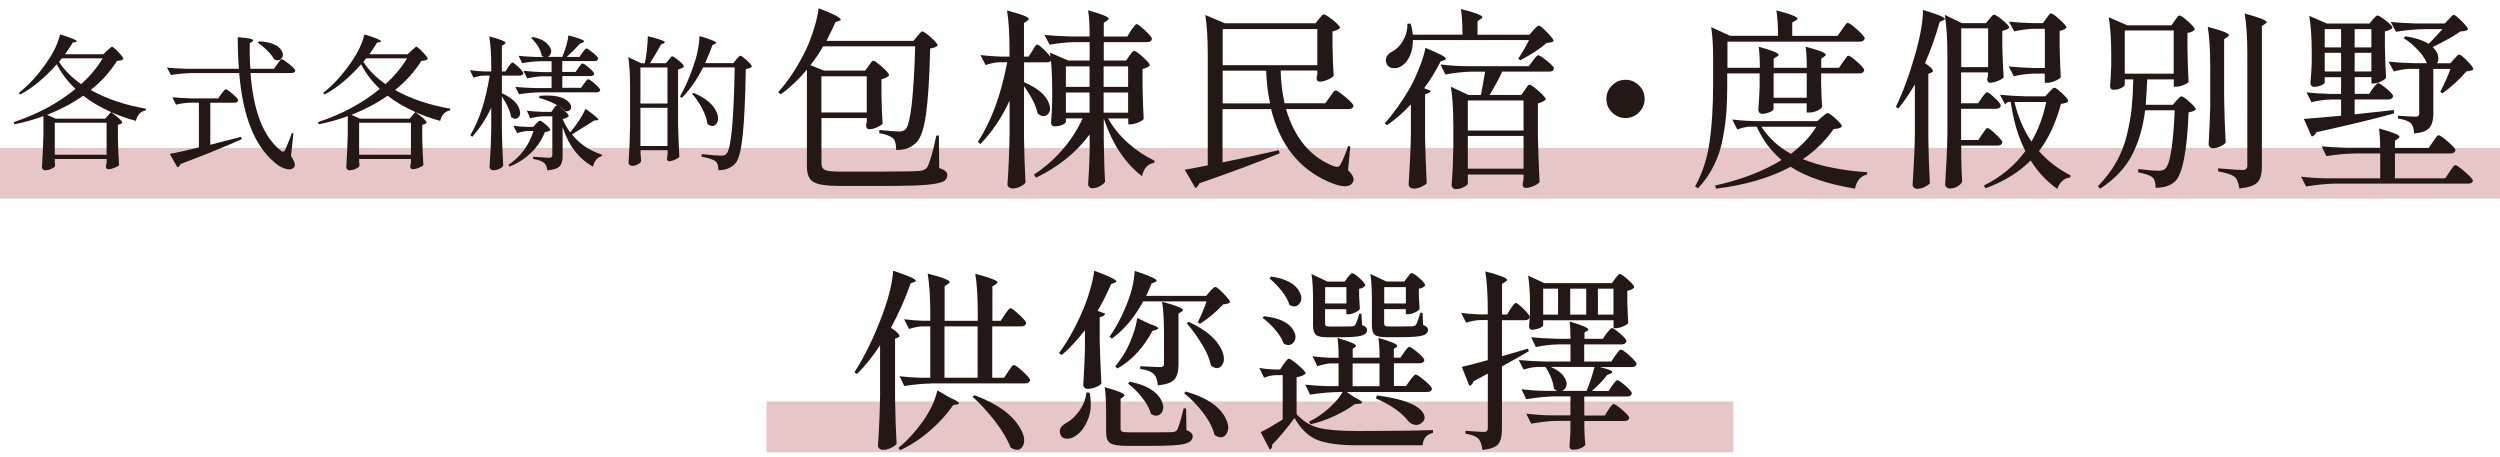 <?xml version="1.0" encoding="UTF-8"?>
<svg id="_圖層_1" data-name="圖層 1" xmlns="http://www.w3.org/2000/svg" viewBox="0 0 345 63">
  <defs>
    <style>
      .cls-1 {
        fill: #231815;
      }

      .cls-1, .cls-2 {
        stroke-width: 0px;
      }

      .cls-2 {
        fill: #e6c6c6;
      }
    </style>
  </defs>
  <g>
    <path class="cls-2" d="m105.78,55.41h133.43v7H105.78v-7Z"/>
    <path class="cls-2" d="m0,20.41h345v7H0v-7Z"/>
  </g>
  <g>
    <path class="cls-1" d="m8.99,7.49h5.25l.55-.51c.38-.35.6-.53.66-.53.12,0,.41.24.88.73s.7.8.7.95c-.13.17-.42.26-.88.27-.96,1.52-2.17,2.86-3.63,4.02,2.15,1.21,4.69,2.07,7.62,2.58l-.02.23c-.72.14-1.17.62-1.37,1.45-1.18-.31-2.32-.72-3.42-1.21,1.03.76,1.54,1.23,1.54,1.43,0,.08-.07.14-.21.2l-.39.14v1.89c.03,1.33.08,2.55.16,3.65-.08.12-.28.24-.61.37-.33.13-.61.2-.86.2-.23,0-.35-.14-.35-.41.04-.13.07-.3.1-.51v-.49h-7.15v.35c.01.09.02.18.03.26,0,.08,0,.15,0,.2s0,.09.02.13c-.03.13-.19.27-.5.41-.31.14-.61.21-.91.21-.1,0-.2-.04-.28-.13-.08-.08-.13-.18-.13-.28.1-1.67.17-3.19.2-4.57v-2.5c-1.2.46-2.53.83-3.98,1.13l-.14-.29c3.28-1.08,6.13-2.61,8.54-4.59-1.08-1.03-1.94-2.16-2.58-3.4-1.59,1.82-3.27,3.22-5.04,4.18l-.2-.23c1.39-1.07,2.71-2.52,3.96-4.36.87-1.26,1.45-2.5,1.74-3.71,1.55.47,2.32.79,2.3.96,0,.04-.06.07-.18.1l-.37.06c-.22.39-.58.93-1.07,1.62Zm-2.48,8.36l1.17.53h6.84l.8-.92c-1.51-.68-2.79-1.43-3.83-2.25-1.45,1.02-3.11,1.89-4.98,2.64Zm1.05,1.09v4.41h7.15v-4.41h-7.15Zm6.6-8.89h-5.62c-.12.13-.25.29-.39.49.74,1.15,1.76,2.17,3.05,3.07,1.21-1.09,2.2-2.28,2.97-3.55Z"/>
    <path class="cls-1" d="m37.79,9.51l.47-.66c.04-.05.09-.12.15-.2s.1-.14.14-.19c.03-.05.07-.09.11-.15.04-.05.08-.09.12-.11s.07-.03.1-.03c.13,0,.48.23,1.04.68.56.46.84.76.84.9-.07.22-.24.33-.53.33h-5.66c.39,5.25,1.78,8.81,4.16,10.68.25.25.46.22.62-.08.42-.94.73-1.72.94-2.34l.2.06-.33,3.12c.51.79.65,1.31.43,1.54-.2.25-.46.35-.79.31s-.66-.15-1-.32-.65-.4-.95-.67c-2.75-2.32-4.36-6.42-4.84-12.3h-6.41c-.96.01-1.97.1-3.01.27l-.55-1.02c.73.08,1.62.13,2.68.16h7.25c-.1-1.25-.16-2.7-.16-4.36,1.41.1,2.12.25,2.13.43,0,.05-.05.12-.16.2l-.31.21c-.03,1.26,0,2.44.08,3.52h3.26Zm-7.68,4.08l.43-.64c.33-.43.53-.64.61-.64.13,0,.45.22.96.66.51.44.76.74.76.88-.07.22-.23.33-.51.33h-3.34v5.8c.5-.12,1.23-.31,2.21-.57.98-.26,1.66-.44,2.05-.53l.08.33c-2.63,1.16-5.44,2.3-8.44,3.42-.08.22-.23.37-.45.45l-1.04-1.84c1.04-.2,2.38-.49,4.02-.9v-6.17h-1.13c-.62.01-1.3.1-2.03.27l-.51-1.02c.73.08,1.61.13,2.66.16h3.67Zm5.45-7.71l.2-.18c1.61.09,2.65.52,3.11,1.29.25.43.23.79-.04,1.09-.25.29-.58.33-1,.12-.18-.38-.5-.78-.94-1.22-.44-.44-.89-.8-1.33-1.1Z"/>
    <path class="cls-1" d="m50.99,7.49h5.25l.55-.51c.38-.35.6-.53.66-.53.12,0,.41.24.88.73s.7.8.7.95c-.13.17-.42.26-.88.27-.96,1.52-2.17,2.86-3.63,4.02,2.15,1.21,4.69,2.07,7.62,2.58l-.02.23c-.72.14-1.17.62-1.37,1.45-1.18-.31-2.32-.72-3.42-1.21,1.03.76,1.54,1.23,1.54,1.43,0,.08-.07.14-.21.2l-.39.14v1.89c.03,1.33.08,2.55.16,3.65-.08.12-.28.24-.61.37-.33.13-.61.2-.86.2-.23,0-.35-.14-.35-.41.04-.13.07-.3.1-.51v-.49h-7.15v.35c.01.09.02.18.03.26,0,.08,0,.15,0,.2s0,.09.02.13c-.03.13-.19.27-.5.41-.31.14-.61.21-.91.21-.1,0-.2-.04-.28-.13-.08-.08-.13-.18-.13-.28.1-1.67.17-3.19.2-4.57v-2.5c-1.2.46-2.53.83-3.98,1.13l-.14-.29c3.28-1.08,6.13-2.61,8.54-4.59-1.08-1.03-1.94-2.16-2.58-3.4-1.59,1.82-3.27,3.22-5.04,4.18l-.2-.23c1.39-1.07,2.71-2.52,3.96-4.36.87-1.26,1.45-2.5,1.74-3.71,1.55.47,2.32.79,2.3.96,0,.04-.06.07-.18.1l-.37.06c-.22.39-.58.93-1.07,1.62Zm-2.48,8.36l1.17.53h6.84l.8-.92c-1.51-.68-2.79-1.43-3.83-2.25-1.45,1.02-3.11,1.89-4.98,2.64Zm1.05,1.09v4.41h7.15v-4.41h-7.15Zm6.6-8.89h-5.62c-.12.13-.25.29-.39.49.74,1.15,1.76,2.17,3.05,3.07,1.21-1.09,2.2-2.28,2.97-3.55Z"/>
    <path class="cls-1" d="m69.75,9.86l.39-.62c.3-.42.49-.62.57-.62.12,0,.4.21.85.64s.67.72.67.86c-.05.21-.22.31-.51.31h-2.46v2.44c1.37.62,2.18,1.37,2.44,2.25.16.52.08.9-.23,1.13-.29.22-.6.18-.94-.12-.14-.83-.57-1.78-1.27-2.83v4.88c.03,1.26.08,2.83.18,4.69-.08.16-.25.3-.53.43-.27.13-.55.2-.82.2-.14,0-.27-.04-.37-.13-.1-.08-.16-.18-.16-.28.13-1.97.21-3.7.23-5.2v-3.03c-.7,1.52-1.58,2.86-2.62,4.02l-.27-.23c1.24-2.04,2.13-4.79,2.68-8.22h-.84c-.39.01-.85.11-1.39.29l-.51-1.04c.66.1,1.33.16,2.01.18h.94v-.74c0-1.6-.09-2.97-.27-4.1,1.5.4,2.25.7,2.25.88,0,.05-.05.12-.16.2l-.35.21v3.55h.49Zm3.89,8.22h-.82c-.4.01-.89.11-1.45.29l-.53-1.02c.52.08,1.15.13,1.89.16h.86l.37-.43c.29-.29.47-.43.55-.43.13,0,.4.18.81.54.41.36.62.61.62.75-.13.17-.38.26-.74.27-.39,1.03-1,1.96-1.83,2.79-.83.83-1.84,1.5-3.04,1.99l-.16-.25c1.65-1.08,2.81-2.64,3.46-4.67Zm6.5-5.9l.43-.61s.08-.09.14-.17c.05-.07.09-.13.13-.18.03-.05.07-.09.11-.14.04-.05.08-.08.12-.11.04-.03.07-.04.1-.04.13,0,.44.21.93.64s.73.72.73.86c-.04.21-.21.31-.51.31h-7.68c-.96.01-1.97.1-3.01.27l-.51-1.02c.73.08,1.61.13,2.66.16h2.34v-1.62h-1.21c-.6.01-1.32.11-2.15.29l-.53-1.05c.89.1,1.76.16,2.64.18h1.25v-1.5h-1.45c-.83.01-1.7.1-2.6.27l-.51-1.02c.66.08,1.46.13,2.4.16h1.11c-.16-.06-.26-.12-.31-.16-.13-.81-.61-1.63-1.45-2.46l.21-.14c.89.18,1.54.48,1.96.9.42.42.62.8.58,1.15s-.2.59-.49.7h2.03c.5-1.21.77-2.2.84-2.97,1.43.38,2.16.65,2.17.82,0,.05-.06.1-.18.16l-.37.14c-.53.6-1.15,1.22-1.86,1.86h1.76l.41-.59s.07-.09.12-.17c.05-.07.09-.12.13-.16.03-.03.07-.07.11-.12.04-.05.08-.08.11-.1s.06-.03.09-.03c.13,0,.43.2.91.6.48.4.71.67.71.81-.07.22-.22.33-.47.33h-4.49v1.5h1.84l.39-.57s.06-.08.11-.14c.05-.05.08-.1.11-.14s.06-.08.09-.13c.03-.05.06-.08.09-.1s.06-.04.09-.06.06-.03.09-.03c.13,0,.43.2.9.61.47.4.7.68.7.82-.05.21-.23.31-.53.31h-3.87v1.62h2.54Zm-4.06,3.28l.29-.43s.07-.09.12-.17c.05-.07.09-.12.13-.16.03-.03.07-.06.11-.1.04-.03.08-.05.12-.05.13,0,.44.21.92.62.48.42.72.7.72.84-.14.2-.42.33-.84.41v.02c.29.69.64,1.3,1.05,1.82.96-1.17,1.67-2.25,2.11-3.24,1.16.82,1.75,1.32,1.76,1.48,0,.05-.07.08-.2.1l-.35.02c-.3.2-1.33.84-3.09,1.93,1.09,1.34,2.47,2.27,4.14,2.79l-.02.21c-.64.17-1.04.65-1.21,1.45-1.97-1.09-3.37-2.91-4.2-5.45v4.02c0,.61-.13,1.07-.4,1.37-.27.3-.84.49-1.71.57-.07-.51-.21-.85-.43-1.02-.29-.26-.79-.44-1.52-.55v-.31c1.22.09,1.97.14,2.23.14s.41-.14.41-.41v-5.31h-1.11c-.62.01-1.28.1-1.95.27l-.45-1.04c.64.08,1.39.13,2.27.16h1.11Zm-1.68-1.95l.06-.29c2.02-.16,3.37.14,4.04.88.34.36.41.7.21,1.02-.16.22-.4.29-.72.21-.3-.31-.77-.64-1.43-.99-.65-.34-1.37-.62-2.17-.83Z"/>
    <path class="cls-1" d="m89.67,8.72h2.23l.37-.45s.08-.09.14-.17c.05-.07.09-.13.13-.17s.07-.07.11-.11c.04-.03.08-.05.12-.05.13,0,.43.2.91.6.48.4.71.67.71.81-.14.17-.42.31-.82.41v7.34c.03,1.29.08,2.86.18,4.71-.09.13-.29.26-.6.4s-.58.21-.83.21c-.18,0-.27-.13-.27-.39l.08-.62v-.51h-3.73v.53c.04.57.07.89.08.96-.04.16-.19.31-.44.45-.25.14-.52.21-.81.21-.13,0-.24-.04-.34-.12s-.15-.17-.15-.27c.12-1.71.19-3.44.21-5.21v-5.29c0-1.68-.08-3.05-.25-4.1l1.78.84h.51c.25-1.26.38-2.51.41-3.73,1.56.38,2.34.65,2.34.82.01.05-.04.1-.16.16l-.35.16c-.61,1.08-1.13,1.95-1.54,2.6Zm2.44,5.57v-4.98h-3.73v4.98h3.73Zm-3.73.59v5.27h3.73v-5.27h-3.73Zm8.93-6.17h3.89l.39-.49c.3-.35.49-.53.57-.53.13,0,.43.21.9.64s.7.72.7.86c-.14.17-.42.28-.84.33-.07,3.93-.2,6.94-.41,9.01-.21,2.08-.53,3.4-.98,3.96-.56.66-1.36,1-2.4,1,0-.61-.12-1.02-.37-1.21-.27-.25-.92-.47-1.95-.66l.02-.35c1.32.14,2.23.21,2.73.21.33,0,.56-.09.7-.27.62-.61,1-4.58,1.13-11.91h-4.36c-.87,1.72-1.85,3.12-2.93,4.2l-.27-.18c.61-1.02,1.21-2.36,1.8-4.04.55-1.51.85-2.94.9-4.3,1.54.44,2.3.76,2.3.94,0,.04-.05.08-.16.14l-.35.16c-.17.52-.51,1.35-1.02,2.5Zm-1.8,4.24l.18-.14c1.71.72,2.78,1.62,3.22,2.71.27.68.25,1.21-.08,1.6-.3.35-.67.36-1.11.04-.04-.03-.07-.05-.1-.08-.08-.64-.32-1.34-.73-2.12-.41-.77-.87-1.45-1.38-2.02Z"/>
    <path class="cls-1" d="m119.38,9.76l.49-.68c.03-.05.08-.12.14-.19.06-.08.11-.14.14-.19.04-.05.07-.1.12-.16.04-.05.09-.09.13-.12s.08-.04.12-.04c.17,0,.58.29,1.22.86s.96.95.96,1.14c-.16.24-.51.42-1.06.55v2.1c.03,1.7.09,3.04.16,4.02-.1.16-.35.32-.75.51s-.75.27-1.06.27-.47-.18-.47-.55l.1-.47v-.52h-6.26v6.28c0,.43.16.73.48.88s.99.23,2.01.23h5.84c2.79,0,4.55-.03,5.3-.1.5-.07.84-.26,1.01-.57.33-.66.74-2.09,1.22-4.31h.34l.05,4.49c.74.23,1.12.54,1.12.94,0,.33-.11.58-.33.77s-.66.33-1.34.45c-.67.12-1.59.2-2.74.25-1.15.04-2.72.06-4.71.06h-5.69c-1.78,0-2.99-.17-3.62-.52s-.95-1.07-.95-2.18v-13.35c-1.16,1.38-2.36,2.52-3.61,3.4l-.36-.29c1.42-1.56,2.71-3.53,3.87-5.92.38-.8.74-1.76,1.09-2.88.35-1.12.55-2.05.62-2.78,2.04.78,3.06,1.3,3.06,1.56,0,.07-.08.13-.23.18l-.49.16c-.14.35-.55,1.21-1.25,2.6h12l.54-.65s.11-.13.23-.27c.12-.15.21-.25.27-.3.06-.05.12-.08.19-.08.17,0,.57.28,1.19.83.62.55.93.93.93,1.12-.24.21-.59.34-1.04.39-.1,4.05-.29,7.07-.57,9.06-.28,1.99-.71,3.29-1.3,3.89-.71.74-1.65,1.1-2.83,1.06,0-.76-.12-1.27-.36-1.53-.29-.33-.95-.6-1.97-.8l.03-.42c1.47.14,2.37.21,2.7.21.38,0,.68-.1.91-.31.67-.67,1.12-4.49,1.32-11.45h-12.7c-.48.87-1.07,1.73-1.76,2.6l1.84.75h5.69Zm.23,5.76v-4.99h-6.26v4.99h6.26Z"/>
    <path class="cls-1" d="m141.95,7.81l.52-.81c.03-.05.08-.13.14-.23.06-.1.11-.19.14-.25.03-.06.08-.13.13-.19s.1-.12.14-.14.08-.04.12-.04c.16,0,.52.29,1.1.87.58.58.87.96.87,1.16-.05.28-.27.42-.65.42h-3.14v2.75c1.9.81,3.05,1.8,3.45,2.96.24.69.16,1.2-.26,1.53-.38.29-.81.24-1.3-.16-.24-1.11-.88-2.37-1.9-3.79v7.06c.03,2.16.1,4.24.21,6.23-.1.19-.34.38-.7.56-.36.18-.73.27-1.09.27-.19,0-.36-.06-.49-.17-.14-.11-.21-.24-.21-.38.16-2.28.25-4.59.29-6.91v-4.67c-1.02,2.27-2.36,4.27-4.03,6l-.34-.31c1.83-2.79,3.18-6.45,4.05-10.98h-1.12c-.54.02-1.16.15-1.87.39l-.7-1.38c.76.1,1.67.17,2.73.21h1.27v-.91c0-2.23-.11-4.05-.34-5.45,2.01.52,3.01.91,3.01,1.17,0,.07-.08.16-.23.26l-.44.31v4.62h.62Zm13.45.54l.47-.67c.03-.05.08-.12.14-.19.06-.08.11-.14.14-.19.03-.05.07-.1.12-.14.04-.04.09-.08.13-.1.04-.03.08-.04.12-.04.17,0,.58.29,1.21.86.63.57.95.95.95,1.14-.19.23-.53.39-1.01.49v2.36c.04,1.94.09,3.45.16,4.54-.09.16-.34.32-.75.49-.42.17-.78.26-1.09.26h-.29v-.81h-2.78c.69,1.25,1.63,2.39,2.8,3.43s2.38,1.83,3.61,2.39l-.05.31c-.87.1-1.43.72-1.69,1.84-2.35-1.83-4.11-4.49-5.27-7.97v2.96c.04,2.46.09,4.38.18,5.76-.1.21-.34.41-.7.61-.36.2-.71.3-1.04.3-.19,0-.34-.06-.44-.17-.1-.11-.16-.24-.16-.38.1-1.45.17-2.92.21-4.41v-2.47c-1.83,2.48-4.3,4.47-7.4,5.97l-.29-.42c3.03-2.02,5.27-4.61,6.72-7.76h-2.31v.47c0,.07-.06.15-.18.25-.12.1-.31.18-.56.26-.25.08-.52.12-.82.12-.16,0-.28-.05-.36-.16-.09-.1-.13-.22-.13-.36.07-.73.12-1.67.16-2.83v-1.66c0-2.08-.1-3.8-.31-5.17l2.52,1.09h2.96v-2.54h-1.97c-1.14.02-2.33.14-3.56.36l-.7-1.35c.97.1,2.16.17,3.56.21h2.67c0-1.52-.07-2.73-.21-3.61,1.87.52,2.81.9,2.83,1.14,0,.09-.08.18-.23.29l-.44.29v1.9h3.25l.52-.86c.4-.57.65-.86.75-.86.16,0,.55.29,1.18.88.63.59.95.98.95,1.17-.05.29-.27.44-.65.44h-6v2.54h3.09Zm-5.04,3.64v-2.83h-3.27v2.83h3.27Zm-3.27.78v2.78h3.27v-2.78h-3.27Zm8.59-.78v-2.83h-3.38v2.83h3.38Zm-3.38.78v2.78h3.38v-2.78h-3.38Z"/>
    <path class="cls-1" d="m182.88,14.27l.65-.91c.05-.07.12-.16.19-.26.08-.1.14-.19.18-.25.04-.06.09-.13.14-.19.05-.07.1-.12.16-.14s.09-.04.13-.04c.17,0,.63.31,1.36.93.74.62,1.1,1.03,1.1,1.22-.07.28-.3.42-.7.42h-8.62c1.19,4.02,3.39,6.65,6.59,7.89.47.17.78.09.93-.26.31-.55.67-1.4,1.06-2.54l.29.08-.31,3.27c.69.66.92,1.2.67,1.64-.43.8-1.59.76-3.48-.1-4-1.78-6.6-5.11-7.81-9.97h-6.7v7.35c2.32-.47,4.92-1.03,7.79-1.69l.08.44c-3.19,1.32-6.87,2.69-11.06,4.13-.16.36-.35.58-.57.65l-1.45-2.52c.26-.03,1.32-.23,3.17-.6V7.52c0-2.23-.11-4.05-.34-5.45l2.7,1.14h12.52l.47-.6s.11-.12.22-.26c.11-.14.2-.23.26-.29.06-.05.12-.08.19-.08.17,0,.59.26,1.25.79.66.53.99.89.99,1.08-.19.21-.54.37-1.04.49v2.1c.03,1.7.09,3.04.16,4.02-.1.16-.37.33-.79.52-.42.19-.8.29-1.13.29-.29,0-.44-.18-.44-.55l.1-.47v-.52h-5.06c.03,1.56.22,3.06.54,4.52h5.61Zm-1.09-5.27v-4.99h-13.06v4.99h13.06Zm-6.52,5.27c-.31-1.42-.49-2.92-.54-4.52h-6v4.52h6.54Z"/>
    <path class="cls-1" d="m194.7,14.4c-1.02,1.11-2.12,2.07-3.3,2.88l-.31-.26c1.19-1.32,2.36-2.96,3.51-4.93.43-.78.86-1.71,1.29-2.79.42-1.08.7-1.98.82-2.69,1.9.76,2.85,1.26,2.83,1.51,0,.07-.08.13-.23.18l-.49.16c-.71,1.39-1.47,2.62-2.29,3.71l.93.36c-.07.23-.34.38-.8.47v6.05c.03,1.68.11,3.76.23,6.23-.12.16-.36.32-.73.49-.36.17-.73.26-1.09.26-.17,0-.33-.06-.47-.17-.14-.11-.21-.24-.21-.38.17-2.61.28-4.92.31-6.91v-4.18Zm16.38-9.63l.54-.62c.38-.42.62-.62.73-.62.16,0,.54.31,1.14.92s.91,1.02.91,1.21c-.12.14-.44.23-.96.26-.9.8-2.11,1.59-3.63,2.39l-.29-.21c.61-.92,1.1-1.77,1.48-2.57h-16.02c0,.87-.15,1.61-.44,2.23-.29.62-.67,1.07-1.12,1.35-.36.24-.77.34-1.21.29-.44-.05-.73-.26-.87-.62-.24-.67,0-1.23.75-1.66.59-.28,1.09-.77,1.52-1.49.42-.72.63-1.5.61-2.35l.44-.03c.16.5.26,1.01.31,1.53h6.85c0-1.47-.07-2.65-.21-3.53,1.96.48,2.94.86,2.96,1.12,0,.07-.08.16-.23.26l-.44.29v1.87h7.17Zm-1.12,8.31l.47-.67c.05-.05.12-.16.22-.31.09-.16.17-.26.23-.32s.13-.09.2-.09c.17,0,.59.29,1.25.87.66.58.99.97.99,1.16-.21.23-.57.41-1.09.55v4.6c.04,1.71.11,3.8.23,6.26-.12.17-.39.35-.8.53-.42.18-.79.27-1.12.27-.28,0-.42-.18-.42-.54.05-.17.09-.4.13-.68v-.62h-7.69v1.25c0,.12-.18.28-.54.47-.36.19-.75.29-1.14.29-.16,0-.29-.06-.39-.17-.1-.11-.16-.24-.16-.38.12-1.59.2-3.33.23-5.22v-2.91c0-2.23-.11-4.05-.34-5.45l2.44,1.14h1.71c.35-1.89.54-2.96.57-3.22h-1.92c-1.04.02-2.22.15-3.56.39l-.67-1.38c1.18.14,2.35.22,3.53.23h8.65l.57-.75c.03-.05.09-.12.16-.22.07-.09.12-.16.17-.21.04-.04.09-.09.14-.16.05-.06.1-.1.14-.13s.08-.04.12-.04c.17,0,.58.26,1.22.78.64.52.96.87.96,1.06-.05.28-.26.42-.62.42h-6.52c-.45.97-1.03,2.04-1.74,3.22h4.39Zm.29,4.93v-4.15h-7.69v4.15h7.69Zm-7.69.75v4.52h7.69v-4.52h-7.69Z"/>
    <path class="cls-1" d="m226.18,11.79c.52.52.78,1.14.78,1.86s-.26,1.34-.78,1.86c-.52.52-1.14.78-1.86.78s-1.34-.26-1.86-.78c-.52-.52-.78-1.14-.78-1.86s.26-1.34.78-1.86c.52-.52,1.14-.78,1.86-.78s1.34.26,1.86.78Z"/>
    <path class="cls-1" d="m253.79,9.34l.57-.83c.05-.05.11-.12.17-.22.06-.09.11-.17.16-.23.04-.06.09-.13.14-.19.05-.07.1-.12.14-.14.04-.03.08-.04.12-.04.17,0,.58.29,1.22.86.64.57.96.95.96,1.14-.09.29-.3.44-.65.44h-5.3v1.58c.05,1.64.09,2.66.13,3.04-.07.17-.29.35-.65.52-.36.17-.74.26-1.12.26h-.36v-1.27h-4.57v.8c0,.12-.18.26-.53.42-.36.16-.71.23-1.05.23-.16,0-.28-.06-.38-.17-.1-.11-.14-.24-.14-.38.07-.8.13-1.86.18-3.19v-1.84h-4.47v1.53c0,1.4-.04,2.61-.1,3.62-.07,1.01-.22,2.21-.47,3.6-.24,1.39-.65,2.67-1.23,3.87-.58,1.19-1.32,2.27-2.22,3.22l-.42-.23c1.02-1.85,1.69-3.91,2.01-6.18.32-2.27.48-4.9.48-7.89v-3.92c0-1.45-.09-2.79-.26-4l2.6,1.19h6.62c0-1.37-.08-2.54-.23-3.5,1.92.5,2.89.87,2.91,1.12,0,.09-.08.17-.23.26l-.49.29v1.84h6.26l.62-.88c.03-.05.08-.12.14-.21.06-.09.11-.16.16-.22.04-.06.09-.13.13-.19.04-.07.08-.12.12-.16.03-.03.07-.06.12-.09.04-.03.08-.04.12-.04.17,0,.61.31,1.3.93.69.62,1.04,1.03,1.04,1.22-.09.29-.3.44-.65.44h-18.3v3.61h4.47c0-1.11-.05-2.08-.16-2.91,1.83.5,2.75.87,2.75,1.12,0,.07-.07.15-.21.23l-.47.29v1.27h4.57c0-1.11-.05-2.08-.16-2.91,1.85.48,2.78.85,2.78,1.09,0,.09-.07.17-.21.26l-.42.29v1.27h2.47Zm-4.96,12.64c2.35.95,5.31,1.55,8.85,1.79l-.03.31c-.88.21-1.44.86-1.66,1.95-3.76-.61-6.72-1.61-8.88-3.01-2.86,1.52-6.28,2.53-10.28,3.01l-.16-.42c3.58-.8,6.65-1.97,9.19-3.53-1.45-1.21-2.6-2.74-3.43-4.6h-.99c-.47.02-1.03.15-1.69.39l-.7-1.38c1.18.14,2.35.22,3.53.23h8.23l.6-.57c.43-.36.7-.55.8-.55.17,0,.55.26,1.12.78.57.52.86.87.86,1.06-.19.23-.57.35-1.14.36-1.14,1.63-2.55,3.01-4.23,4.15Zm1.82-4.49h-7.58c1.02,1.56,2.38,2.8,4.08,3.74,1.52-1.16,2.69-2.41,3.5-3.74Zm-1.32-4v-3.38h-4.57v3.38h4.57Z"/>
    <path class="cls-1" d="m264.26,11.63c-.71,1.23-1.47,2.35-2.29,3.35l-.34-.23c1.02-2.11,1.95-4.66,2.78-7.63.64-2.35.96-4.27.96-5.74,2.01.59,3.01,1,3.01,1.22.02.07-.06.14-.23.21l-.47.21c-.64,2.22-1.32,4.11-2.03,5.69.94.64,1.27,1.06,1.01,1.25-.03.02-.08.03-.13.05l-.42.18v8.88c.03,2.16.1,4.24.21,6.23-.14.17-.38.34-.73.51s-.68.25-1.01.25c-.17,0-.32-.06-.45-.17-.13-.11-.19-.24-.19-.38.17-2.61.28-4.92.31-6.91v-6.96Zm8.75,7.69l.54-.83c.05-.05.11-.12.17-.22.06-.09.11-.17.16-.23.04-.06.09-.13.14-.19.05-.07.1-.12.14-.14.04-.03.08-.04.12-.04.16,0,.54.29,1.14.86.61.57.91.95.91,1.14-.09.28-.31.42-.67.42h-5.01v1.69c.05,1.77.09,2.86.13,3.27-.07.22-.27.44-.6.65-.33.21-.7.31-1.12.31-.16,0-.3-.06-.43-.17-.13-.11-.2-.24-.2-.38.17-2.61.28-4.92.31-6.91V7.5c0-2.13-.12-3.95-.36-5.45l2.36,1.14h3.32l.47-.57c.05-.05.11-.12.18-.21.07-.09.13-.15.17-.19.04-.04.09-.09.14-.13.05-.04.1-.06.16-.06.17,0,.57.25,1.18.75.61.5.92.85.92,1.04-.12.17-.44.32-.96.44v2.18c.03,1.33.09,2.74.18,4.23-.1.16-.36.32-.77.49-.41.17-.78.26-1.1.26-.26,0-.39-.18-.39-.55.02-.03.05-.16.1-.39v-.49h-3.71v4.26h2.34l.52-.75c.36-.52.6-.78.7-.78.16,0,.51.26,1.08.79s.84.89.84,1.08c-.07.28-.29.42-.65.42h-4.83v4.31h2.36Zm1.35-10.05V3.91h-3.71v5.35h3.71Zm5.87,12.88c-1.64,1.64-3.73,2.93-6.26,3.84l-.18-.39c2.35-1.18,4.26-2.76,5.71-4.75-.97-1.9-1.64-4.16-2.02-6.78h-.34c-.14.02-.28.14-.42.36l-.73-1.35c.97.1,2.15.17,3.53.21h2.73l.52-.57c.05-.05.12-.12.21-.21.09-.09.15-.16.2-.21.04-.05.09-.1.16-.14.06-.04.12-.06.17-.06.16,0,.51.26,1.08.79.56.53.84.89.84,1.08-.14.19-.48.31-1.01.36-.71,2.63-1.72,4.8-3.04,6.52,1.18,1.35,2.63,2.47,4.36,3.35l-.05.29c-.85.1-1.45.63-1.79,1.58-1.49-1.07-2.71-2.38-3.66-3.92Zm1.69-18.95l.47-.65c.03-.05.08-.12.14-.19.06-.08.11-.14.14-.19.03-.05.07-.1.12-.16.04-.05.09-.09.13-.12.04-.03.08-.04.12-.04.17,0,.57.28,1.19.84s.94.94.94,1.13c-.14.19-.45.34-.94.44v2.18c.04,1.78.09,3.19.16,4.21-.09.16-.34.32-.77.51-.42.18-.8.27-1.13.27h-.31v-1.27h-1.53c-.88.02-1.8.14-2.75.36l-.7-1.35c.93.1,2.05.17,3.35.21h1.64V3.97h-1.53c-.83.02-1.73.14-2.7.36l-.73-1.35c.88.1,1.95.17,3.19.21h1.51Zm.44,10.88h-4.36c.48,2.04,1.26,3.86,2.34,5.45.95-1.63,1.63-3.44,2.03-5.45Z"/>
    <path class="cls-1" d="m299.68,3.47l.47-.67c.03-.05.09-.13.16-.23.07-.1.12-.18.17-.23.04-.05.09-.1.14-.14.05-.04.1-.06.16-.06.17,0,.57.27,1.18.82.61.55.92.91.92,1.1-.21.26-.55.42-1.01.49v2.31c.03,1.89.09,3.37.16,4.44-.09.14-.32.29-.71.44s-.74.23-1.05.23h-.29v-1.01h-3.66c-.04.85-.1,2.02-.21,3.5h3.74l.49-.57c.36-.4.6-.6.7-.6.17,0,.54.26,1.12.77.57.51.86.86.86,1.05-.19.19-.52.32-.99.39-.22,5.44-.86,8.62-1.9,9.56-.64.57-1.52.86-2.65.86,0-.67-.13-1.14-.39-1.4-.28-.28-.95-.53-2.03-.75l.03-.44c1.28.16,2.23.23,2.86.23.38,0,.67-.1.86-.29.66-.57,1.09-3.25,1.3-8.05h-4.08c-.29,2.35-.9,4.42-1.82,6.19-.92,1.77-2.38,3.32-4.39,4.63l-.31-.34c1.02-1.04,1.87-2.15,2.53-3.32.67-1.18,1.16-2.44,1.48-3.79s.54-2.57.65-3.66c.11-1.09.19-2.42.22-3.97h-1.17v.73c0,.07-.06.16-.17.26-.11.1-.3.2-.56.3-.26.1-.54.14-.83.14-.31,0-.47-.18-.47-.54.07-.73.12-1.64.16-2.75v-1.66c0-1.92-.11-3.61-.34-5.06l2.57,1.12h6.1Zm.29.73h-6.75v5.97h6.75v-5.97Zm5.04,10.72v-5.76c0-2.23-.11-4.05-.34-5.45,1.96.5,2.93.88,2.93,1.14,0,.07-.08.16-.23.26l-.44.29v8.05c.04,2.16.1,4.24.21,6.23-.12.17-.36.35-.73.52-.36.17-.72.26-1.07.26-.16,0-.29-.06-.39-.17-.1-.11-.16-.24-.16-.38.1-1.63.17-3.29.21-4.98Zm4.02,11.09c-.12-.85-.37-1.41-.74-1.67s-1.1-.5-2.19-.69v-.42c1.85.16,2.98.23,3.38.23.43,0,.65-.19.65-.57V7.32c0-2.13-.12-3.95-.36-5.45,2.01.54,3.02.93,3.04,1.19,0,.07-.08.15-.23.23l-.44.31v19.45c0,.95-.2,1.65-.58,2.09-.39.44-1.23.73-2.51.87Z"/>
    <path class="cls-1" d="m335.16,20.4l.6-.86c.05-.07.11-.15.18-.25.07-.09.12-.18.17-.25.04-.07.09-.13.14-.19s.1-.11.16-.14c.05-.03.09-.05.13-.05.17,0,.6.3,1.29.9.68.6,1.03.99,1.03,1.18-.09.29-.3.44-.65.44h-7.71v3.43h6.93l.62-.91c.03-.05.08-.12.14-.21.06-.09.11-.16.16-.22.04-.06.09-.13.13-.19.04-.07.08-.12.12-.16s.07-.06.12-.09c.04-.03.08-.04.12-.04.17,0,.62.31,1.34.94.72.62,1.08,1.03,1.08,1.22-.05.26-.28.39-.67.39h-18.38c-1.13.02-2.45.15-3.97.39l-.7-1.35c1.18.14,2.35.22,3.53.23h7.4v-3.43h-3.43c-1.28.02-2.61.14-4,.36l-.65-1.35c.97.1,2.15.17,3.53.21h4.54c0-1.02-.05-1.91-.16-2.67,1.87.5,2.81.88,2.83,1.14,0,.09-.07.17-.21.26l-.42.29v.99h4.67Zm-8.2-7.45l.49-.75c.38-.48.62-.73.73-.73.17,0,.56.26,1.17.77.61.51.91.86.91,1.05-.09.29-.32.44-.7.44h-4.62v2.05c.57-.05,2.37-.25,5.4-.6l.05.47c-2.46.69-6.04,1.56-10.75,2.6-.09.29-.29.49-.62.6l-1.09-2.44c1.16-.09,2.87-.23,5.14-.44v-2.23h-1.48c-.83.02-1.7.14-2.6.36l-.7-1.35c.9.1,1.98.17,3.25.21h1.53v-2.31h-2.26v.75c0,.05-.06.12-.17.21-.11.09-.29.17-.53.25-.24.08-.5.12-.78.12-.16,0-.28-.05-.36-.16-.09-.1-.13-.23-.13-.36.09-1.04.15-1.94.18-2.7v-1.61c0-1.87-.11-3.52-.34-4.96l2.44,1.06h5.89l.42-.55c.35-.38.56-.57.65-.57.17,0,.56.24,1.17.71.61.48.91.81.91,1-.16.21-.5.37-1.04.49v2.18c.03,1.8.09,3.21.16,4.23-.1.16-.34.32-.71.51-.37.18-.71.27-1,.27h-.31v-.88h-2.31v2.31h2.03Zm-3.89-6.41v-2.52h-2.26v2.52h2.26Zm-2.26.75v2.57h2.26v-2.57h-2.26Zm6.44-.75v-2.52h-2.31v2.52h2.31Zm-2.31.75v2.57h2.31v-2.57h-2.31Zm13.22,1.43l.49-.57c.05-.05.12-.12.21-.21.09-.09.15-.16.19-.21s.09-.1.16-.14c.06-.04.12-.06.17-.06.16,0,.52.29,1.09.87.57.58.86.97.86,1.16-.14.16-.46.25-.96.29-.95,1.11-2.06,2.12-3.32,3.04l-.29-.21c.66-1.3,1.12-2.35,1.4-3.17h-2.36v6.21c0,.83-.17,1.46-.52,1.9-.35.43-1.06.7-2.13.8-.04-.64-.17-1.1-.42-1.38-.38-.35-.99-.57-1.82-.68v-.39c1.38.09,2.21.13,2.47.13.31,0,.47-.14.47-.42v-6.18h-1.27c-.69.02-1.44.14-2.23.36l-.73-1.35c.97.1,2.15.17,3.53.21h1.76c-.24-.61-.67-1.23-1.3-1.88-.62-.65-1.25-1.17-1.9-1.57l.23-.26c1.23.16,2.3.5,3.22,1.04.62-.62,1.25-1.3,1.9-2.03h-2.41c-1.28.02-2.61.14-4,.36l-.73-1.35c.97.1,2.15.17,3.56.21h3.89l.55-.57c.05-.05.13-.14.25-.27s.2-.22.26-.27c.06-.05.12-.08.19-.08.16,0,.52.29,1.1.87.58.58.87.97.87,1.16-.17.14-.53.23-1.06.26-.74.55-2.02,1.27-3.82,2.16.42.38.67.79.75,1.23.09.44.03.77-.16,1h1.84Z"/>
    <path class="cls-1" d="m121.44,47.66c-.99,1.51-2.04,2.82-3.17,3.95l-.36-.23c1.51-2.35,2.84-5.13,4-8.33.78-2.15,1.23-4.04,1.35-5.69,2.08.69,3.12,1.15,3.12,1.38.02.07-.05.13-.21.18l-.49.18c-.81,2.25-1.72,4.29-2.73,6.13.95.64,1.32,1.06,1.12,1.25-.03.04-.09.07-.16.1l-.39.16v8.28c.03,2.16.1,4.24.21,6.23-.14.19-.39.38-.77.56s-.74.27-1.1.27c-.19,0-.35-.06-.49-.17s-.21-.24-.21-.38c.16-2.29.25-4.59.29-6.91v-6.96Zm2.54,14.15c1.19-.97,2.31-2.18,3.34-3.62,1.03-1.44,1.71-2.89,2.04-4.32l1.71.99c1.25.54,1.57.86.96.96l-.49.08c-.8,1.18-1.84,2.34-3.14,3.48-1.3,1.14-2.69,2.06-4.18,2.75l-.23-.31Zm14.12-17.55l.57-.86c.4-.59.65-.88.75-.88.17,0,.58.3,1.23.9.65.6.97.99.97,1.18-.09.29-.31.44-.67.44h-4.02v7.09h1.64l.57-.88c.05-.07.11-.15.18-.25.07-.1.12-.18.17-.25.04-.07.09-.13.14-.19s.1-.11.16-.14c.05-.03.1-.05.13-.05.17,0,.59.3,1.25.91.66.61.99,1,.99,1.19-.09.29-.32.44-.7.44h-12.67c-1.28.02-2.61.14-4,.36l-.65-1.35c.8.1,1.75.17,2.86.21h1.38v-7.09h-1.06c-.59.02-1.21.14-1.87.36l-.68-1.35c.68.1,1.5.17,2.47.21h1.14v-1.06c0-2.13-.12-3.95-.36-5.45,2.01.52,3.02.91,3.04,1.17,0,.07-.08.16-.23.26l-.47.31v4.78h4.57v-1.04c0-2.23-.11-4.05-.34-5.45,2.04.54,3.06.93,3.06,1.17,0,.07-.07.16-.21.26l-.49.31v4.75h1.17Zm-3.19.78h-4.57v7.09h4.57v-7.09Zm-.7,9.71l.29-.21c3.15,1.19,5.24,2.71,6.28,4.54.61,1.04.72,1.88.34,2.52-.31.52-.79.61-1.43.29-.07-.04-.15-.08-.23-.13-.4-1.07-1.1-2.26-2.1-3.57-1-1.31-2.05-2.45-3.14-3.44Z"/>
    <path class="cls-1" d="m149.72,45.56c-1.07,1.4-2.14,2.54-3.19,3.43l-.39-.26c1.14-1.54,2.22-3.45,3.22-5.74.36-.81.71-1.78,1.04-2.89.33-1.12.53-2.03.6-2.74,2.04.74,3.06,1.24,3.06,1.48,0,.07-.08.13-.23.18l-.49.18c-.71,1.59-1.33,2.82-1.87,3.69l1.04.39c-.05.24-.3.41-.75.49v3.12c.03,1.68.11,3.7.23,6.05-.14.17-.39.34-.77.49-.37.16-.75.23-1.13.23-.17,0-.32-.05-.43-.16-.11-.1-.17-.22-.17-.36.12-2.01.2-3.63.23-4.88v-2.7Zm.21,8.59l.44.05c.28,1.44.19,2.68-.25,3.73-.44,1.05-1.02,1.8-1.73,2.25-.38.26-.78.38-1.19.36-.42-.02-.7-.2-.86-.55-.24-.64,0-1.17.73-1.58.68-.35,1.29-.91,1.86-1.69.56-.78.9-1.64,1-2.57Zm2.7,2.42c0-1.26-.06-2.31-.18-3.14,1.82.5,2.73.87,2.73,1.12,0,.07-.06.15-.18.23l-.36.26v4.13c0,.19.07.32.22.39.15.07.48.1,1,.1h3.14c1.64,0,2.6,0,2.86-.03.26-.02.47-.14.62-.36.28-.66.56-1.63.86-2.91h.34l.05,2.99c.57.21.86.5.86.88,0,.5-.38.84-1.13,1.03s-2.28.27-4.58.27h-3.3c-1.21,0-2-.13-2.38-.38-.37-.25-.56-.77-.56-1.57v-3.01Zm.47-10.1c.83-1.12,1.61-2.56,2.32-4.3.72-1.74,1.1-3.34,1.16-4.79,2.03.67,3.04,1.12,3.04,1.35,0,.07-.08.14-.23.21l-.47.18c-.05.16-.3.73-.75,1.71h8.28l.52-.62c.38-.42.63-.62.75-.62.16,0,.53.31,1.13.92.6.62.9,1.02.9,1.21-.12.14-.44.23-.96.29-.93,1.02-2,1.91-3.19,2.67l-.31-.21c.43-.83.84-1.79,1.22-2.88h-8.75c-1.19,2.2-2.63,3.91-4.31,5.14l-.34-.26Zm5.53-1.77c.87.26,1.26.48,1.19.65-.04.07-.14.13-.31.18l-.47.13c-1.26,2.35-2.87,4.08-4.83,5.19l-.31-.29c.22-.26.56-.72,1.01-1.38.48-.73.92-1.61,1.31-2.64.39-1.03.63-1.92.71-2.66l1.69.8Zm-2.96,8.23l.23-.26c2.27.45,3.72,1.31,4.36,2.57.36.71.36,1.3,0,1.77-.38.43-.86.47-1.43.1-.19-.71-.59-1.45-1.21-2.23-.61-.78-1.27-1.43-1.96-1.95Zm4.96-6.93c0-1.8-.09-3.25-.26-4.36,1.92.52,2.88.9,2.88,1.14,0,.07-.06.15-.18.23l-.44.26v7.06c0,.9-.18,1.57-.54,2.01s-1.13.72-2.31.84c-.05-.71-.23-1.22-.52-1.53-.38-.38-1.01-.62-1.9-.73v-.39c1.52.09,2.44.13,2.75.13.35,0,.52-.15.52-.44v-4.23Zm2.78,8.26l.23-.23c2.75.78,4.56,1.96,5.43,3.56.5.92.56,1.68.18,2.28-.33.52-.8.61-1.43.29-.07-.04-.14-.08-.21-.13-.23-.95-.74-1.96-1.56-3.04-.81-1.07-1.7-1.98-2.65-2.73Zm.34-9.66l.29-.18c2.41,1.11,3.94,2.43,4.6,3.97.38.92.35,1.62-.08,2.1-.38.43-.87.42-1.45-.05-.17-.88-.58-1.86-1.23-2.92-.65-1.06-1.35-2.04-2.12-2.92Z"/>
    <path class="cls-1" d="m176.65,50.99l.49-.75c.36-.5.6-.75.7-.75.17,0,.61.29,1.3.88.69.59,1.04.98,1.04,1.17-.26.26-.67.43-1.25.52v5.09c.88.97,1.9,1.6,3.05,1.89,1.15.29,2.93.44,5.33.44,4.29,0,7.77-.04,10.44-.13v.39c-.88.19-1.36.76-1.43,1.71h-8.98c-2.49,0-4.34-.25-5.56-.74s-2.26-1.5-3.14-3.02c-1.12,1.52-2.16,2.75-3.09,3.69.05.29-.05.52-.31.68l-1.27-2.42c.78-.38,1.79-.96,3.04-1.74v-6.13h-.99c-.5.02-1.03.14-1.58.36l-.65-1.35c.55.1,1.21.17,1.97.21h.88Zm-2.42-7.14l.23-.21c2.09.23,3.44.88,4.05,1.97.36.64.36,1.19,0,1.64-.33.42-.78.48-1.35.18-.21-.61-.6-1.24-1.17-1.91s-1.16-1.22-1.77-1.67Zm.96-5.43l.23-.26c2.06.31,3.37,1.02,3.92,2.13.35.66.33,1.21-.05,1.66-.35.4-.8.44-1.35.13-.17-.61-.53-1.25-1.06-1.92-.54-.67-1.1-1.25-1.69-1.74Zm18.82,14.88l.57-.81c.03-.05.08-.12.14-.19s.11-.14.16-.19c.04-.05.09-.1.13-.16.04-.05.08-.09.12-.13.04-.03.07-.06.12-.09.04-.03.08-.04.12-.04.17,0,.59.28,1.25.84.66.56.99.94.99,1.13-.05.29-.27.44-.65.44h-12.18c-1.28.02-2.61.14-4,.36l-.65-1.38c.87.1,1.91.17,3.14.21h1.45v-3.14h-1.06c-.54.02-1.16.15-1.87.39l-.67-1.38c.67.1,1.49.17,2.44.21h1.17c0-1.04-.05-1.95-.16-2.73,1.71.49,2.57.85,2.57,1.09,0,.05-.05.11-.16.18l-.31.23v1.22h3.71c0-1.04-.05-1.95-.16-2.73,1.73.5,2.6.87,2.6,1.09,0,.07-.05.14-.16.21l-.31.21v1.22h.91l.49-.73c.03-.05.09-.12.16-.22.07-.09.12-.16.17-.21s.09-.09.14-.16c.05-.06.1-.1.14-.13.04-.03.08-.04.12-.04.17,0,.56.26,1.17.78.61.52.91.87.91,1.06-.05.28-.28.42-.67.42h-3.53v3.14h1.66Zm-13.35,4.88c.95-.45,1.89-1.09,2.82-1.93.93-.84,1.58-1.66,1.96-2.45l1.45,1.01c1.16.55,1.38.86.67.91l-.6.05c-.73.55-1.65,1.1-2.77,1.62-1.12.53-2.23.91-3.34,1.16l-.21-.36Zm4.93-19.34l.39-.57c.31-.38.52-.57.62-.57.17,0,.52.23,1.04.7.52.47.78.8.78.99-.17.24-.46.4-.86.47v.99c.05,1.07.09,1.66.1,1.77-.07.16-.28.32-.62.49-.35.17-.67.26-.96.26h-.29v-.7h-2.93v1.95c0,.17.04.29.12.35.08.06.26.09.56.09h1.56c.26,0,.56,0,.91-.01.35,0,.54-.01.57-.01.19-.02.33-.08.42-.18.19-.31.38-.83.57-1.56h.31l.08,1.56c.47.16.7.38.7.67,0,.38-.26.65-.77.79-.51.15-1.48.22-2.92.22h-1.82c-.8,0-1.32-.12-1.57-.35-.25-.23-.38-.65-.38-1.26v-3.5c0-1.52-.07-2.73-.21-3.61l2.21,1.04h2.39Zm.21,3.04v-2.26h-2.93v2.26h2.93Zm4.57,8.28h-3.71v3.14h3.71v-3.14Zm3.43-11.32l.42-.57s.08-.09.13-.16c.05-.07.09-.12.13-.17.03-.04.07-.09.1-.13.03-.04.07-.07.12-.09.04-.02.08-.03.12-.03.17,0,.53.23,1.06.7.54.47.8.8.8.99-.17.24-.47.4-.88.47v.99c.05,1.07.09,1.66.1,1.77-.05.16-.26.32-.61.49s-.67.26-.95.26h-.34v-.7h-2.99v1.95c0,.17.04.29.13.35s.29.09.6.09h1.66c.28,0,.6,0,.96-.01s.56-.01.6-.01c.21-.03.35-.1.44-.21.1-.12.31-.68.62-1.66h.29l.08,1.69c.45.14.67.36.67.67,0,.38-.25.65-.77.79-.51.15-1.51.22-3,.22h-1.97c-.83,0-1.37-.11-1.62-.34-.25-.22-.38-.65-.38-1.27v-3.5c0-1.52-.07-2.73-.21-3.61l2.21,1.04h2.47Zm-3.92,16.15l.13-.42c3.51.45,5.63,1.25,6.36,2.39.35.55.29,1.01-.16,1.38-.43.36-.93.4-1.48.1-.1-.07-.21-.15-.31-.23-.93-1.25-2.45-2.32-4.54-3.22Zm4.13-13.11v-2.26h-2.99v2.26h2.99Z"/>
    <path class="cls-1" d="m204.57,62.07c-.09-.76-.29-1.29-.6-1.58-.31-.29-.89-.51-1.74-.65v-.39c1.42.1,2.28.16,2.57.16.35,0,.52-.17.52-.52v-7.53c-1.12.61-1.77.95-1.95,1.04-.12.35-.32.56-.6.65l-1.04-2.62c.74-.16,1.94-.47,3.58-.93v-5.53h-1.09c-.57.02-1.2.14-1.9.36l-.67-1.35c.69.1,1.52.17,2.49.21h1.17v-.49c0-2.23-.11-4.05-.34-5.45,1.99.52,3,.91,3.01,1.17,0,.07-.08.16-.23.26l-.47.29v4.23h.7l.49-.8c.36-.54.6-.8.7-.8.16,0,.51.28,1.08.83s.84.93.84,1.12c-.05.29-.27.44-.65.44h-3.17v4.96c.76-.21,1.96-.55,3.58-1.04l.13.36c-.85.5-2.09,1.2-3.71,2.1v8.7c0,.92-.17,1.59-.51,2.01-.34.42-1.08.7-2.22.82Zm16.62-15.32l.52-.75c.38-.48.62-.73.73-.73.17,0,.55.26,1.14.77.59.51.88.86.88,1.05-.09.29-.32.44-.7.44h-5.14v2.36h3.74l.55-.83c.05-.05.11-.12.18-.22.07-.09.12-.17.17-.23.04-.06.09-.12.14-.18.05-.06.1-.11.16-.14.05-.03.1-.05.13-.05.17,0,.58.29,1.21.86.63.57.95.95.95,1.14-.07.28-.29.42-.67.42h-4.41c1.18.28,1.76.51,1.74.7-.02.07-.1.14-.26.21l-.47.18c-.45.62-1.15,1.36-2.1,2.21h2.31l.49-.75c.36-.5.6-.75.7-.75.17,0,.55.26,1.14.78.59.52.88.87.88,1.06-.07.28-.29.42-.65.42h-5.92v2.62h2.83l.49-.78c.03-.05.09-.12.16-.22.07-.09.13-.17.17-.23s.09-.12.14-.18c.05-.06.1-.1.14-.13.04-.03.08-.04.12-.04.17,0,.58.27,1.21.82.63.55.95.91.95,1.1-.07.28-.29.42-.67.42h-5.53v1.14c.03.88.08,1.6.13,2.15-.07.14-.26.29-.58.44-.32.16-.71.23-1.16.23-.29,0-.44-.18-.44-.55.04-.31.08-1,.13-2.08v-1.35h-1.92c-1,.02-2.17.15-3.5.39l-.68-1.38c1.18.14,2.35.22,3.53.23h2.57v-2.62h-2.15c-1.14.02-2.46.15-3.95.39l-.65-1.38c1.12.14,2.24.22,3.35.23h1.56c-.07-.02-.22-.12-.44-.31-.1-.95-.49-1.95-1.17-2.99h-1.09c-.59.02-1.23.14-1.92.36l-.67-1.32c.97.1,2.15.17,3.53.21h3.61v-2.36h-1.69c-1,.02-2.03.14-3.09.36l-.65-1.35c.97.1,2.15.17,3.53.21h1.9c0-1-.04-1.8-.13-2.39,1.73.52,2.6.89,2.6,1.12,0,.05-.06.11-.18.18l-.36.21v.88h2.57Zm1.27-7.69l.42-.6c.33-.43.54-.65.65-.65.17,0,.55.26,1.13.78s.87.87.87,1.06c-.16.23-.48.38-.96.47v1.56c.05,1.54.09,2.5.13,2.88-.09.16-.32.32-.7.48-.38.17-.73.25-1.04.25h-.29v-1.09h-9.71v.73c0,.05-.07.12-.22.21-.15.09-.35.17-.6.25s-.49.12-.71.12c-.28,0-.42-.18-.42-.54.03-.28.08-.91.13-1.9v-1.22c0-1.38-.09-2.66-.26-3.82l2.23,1.04h9.35Zm-7.45,4.36v-3.58h-2.05v3.58h2.05Zm-.99,7.22c.81.35,1.4.77,1.75,1.26.36.49.49.93.4,1.3-.09.37-.29.62-.62.74h3.4c.45-1.09.81-2.19,1.09-3.3h-6.02Zm4.88-7.22v-3.58h-2.21v3.58h2.21Zm3.76,0v-3.58h-2.15v3.58h2.15Z"/>
  </g>
</svg>